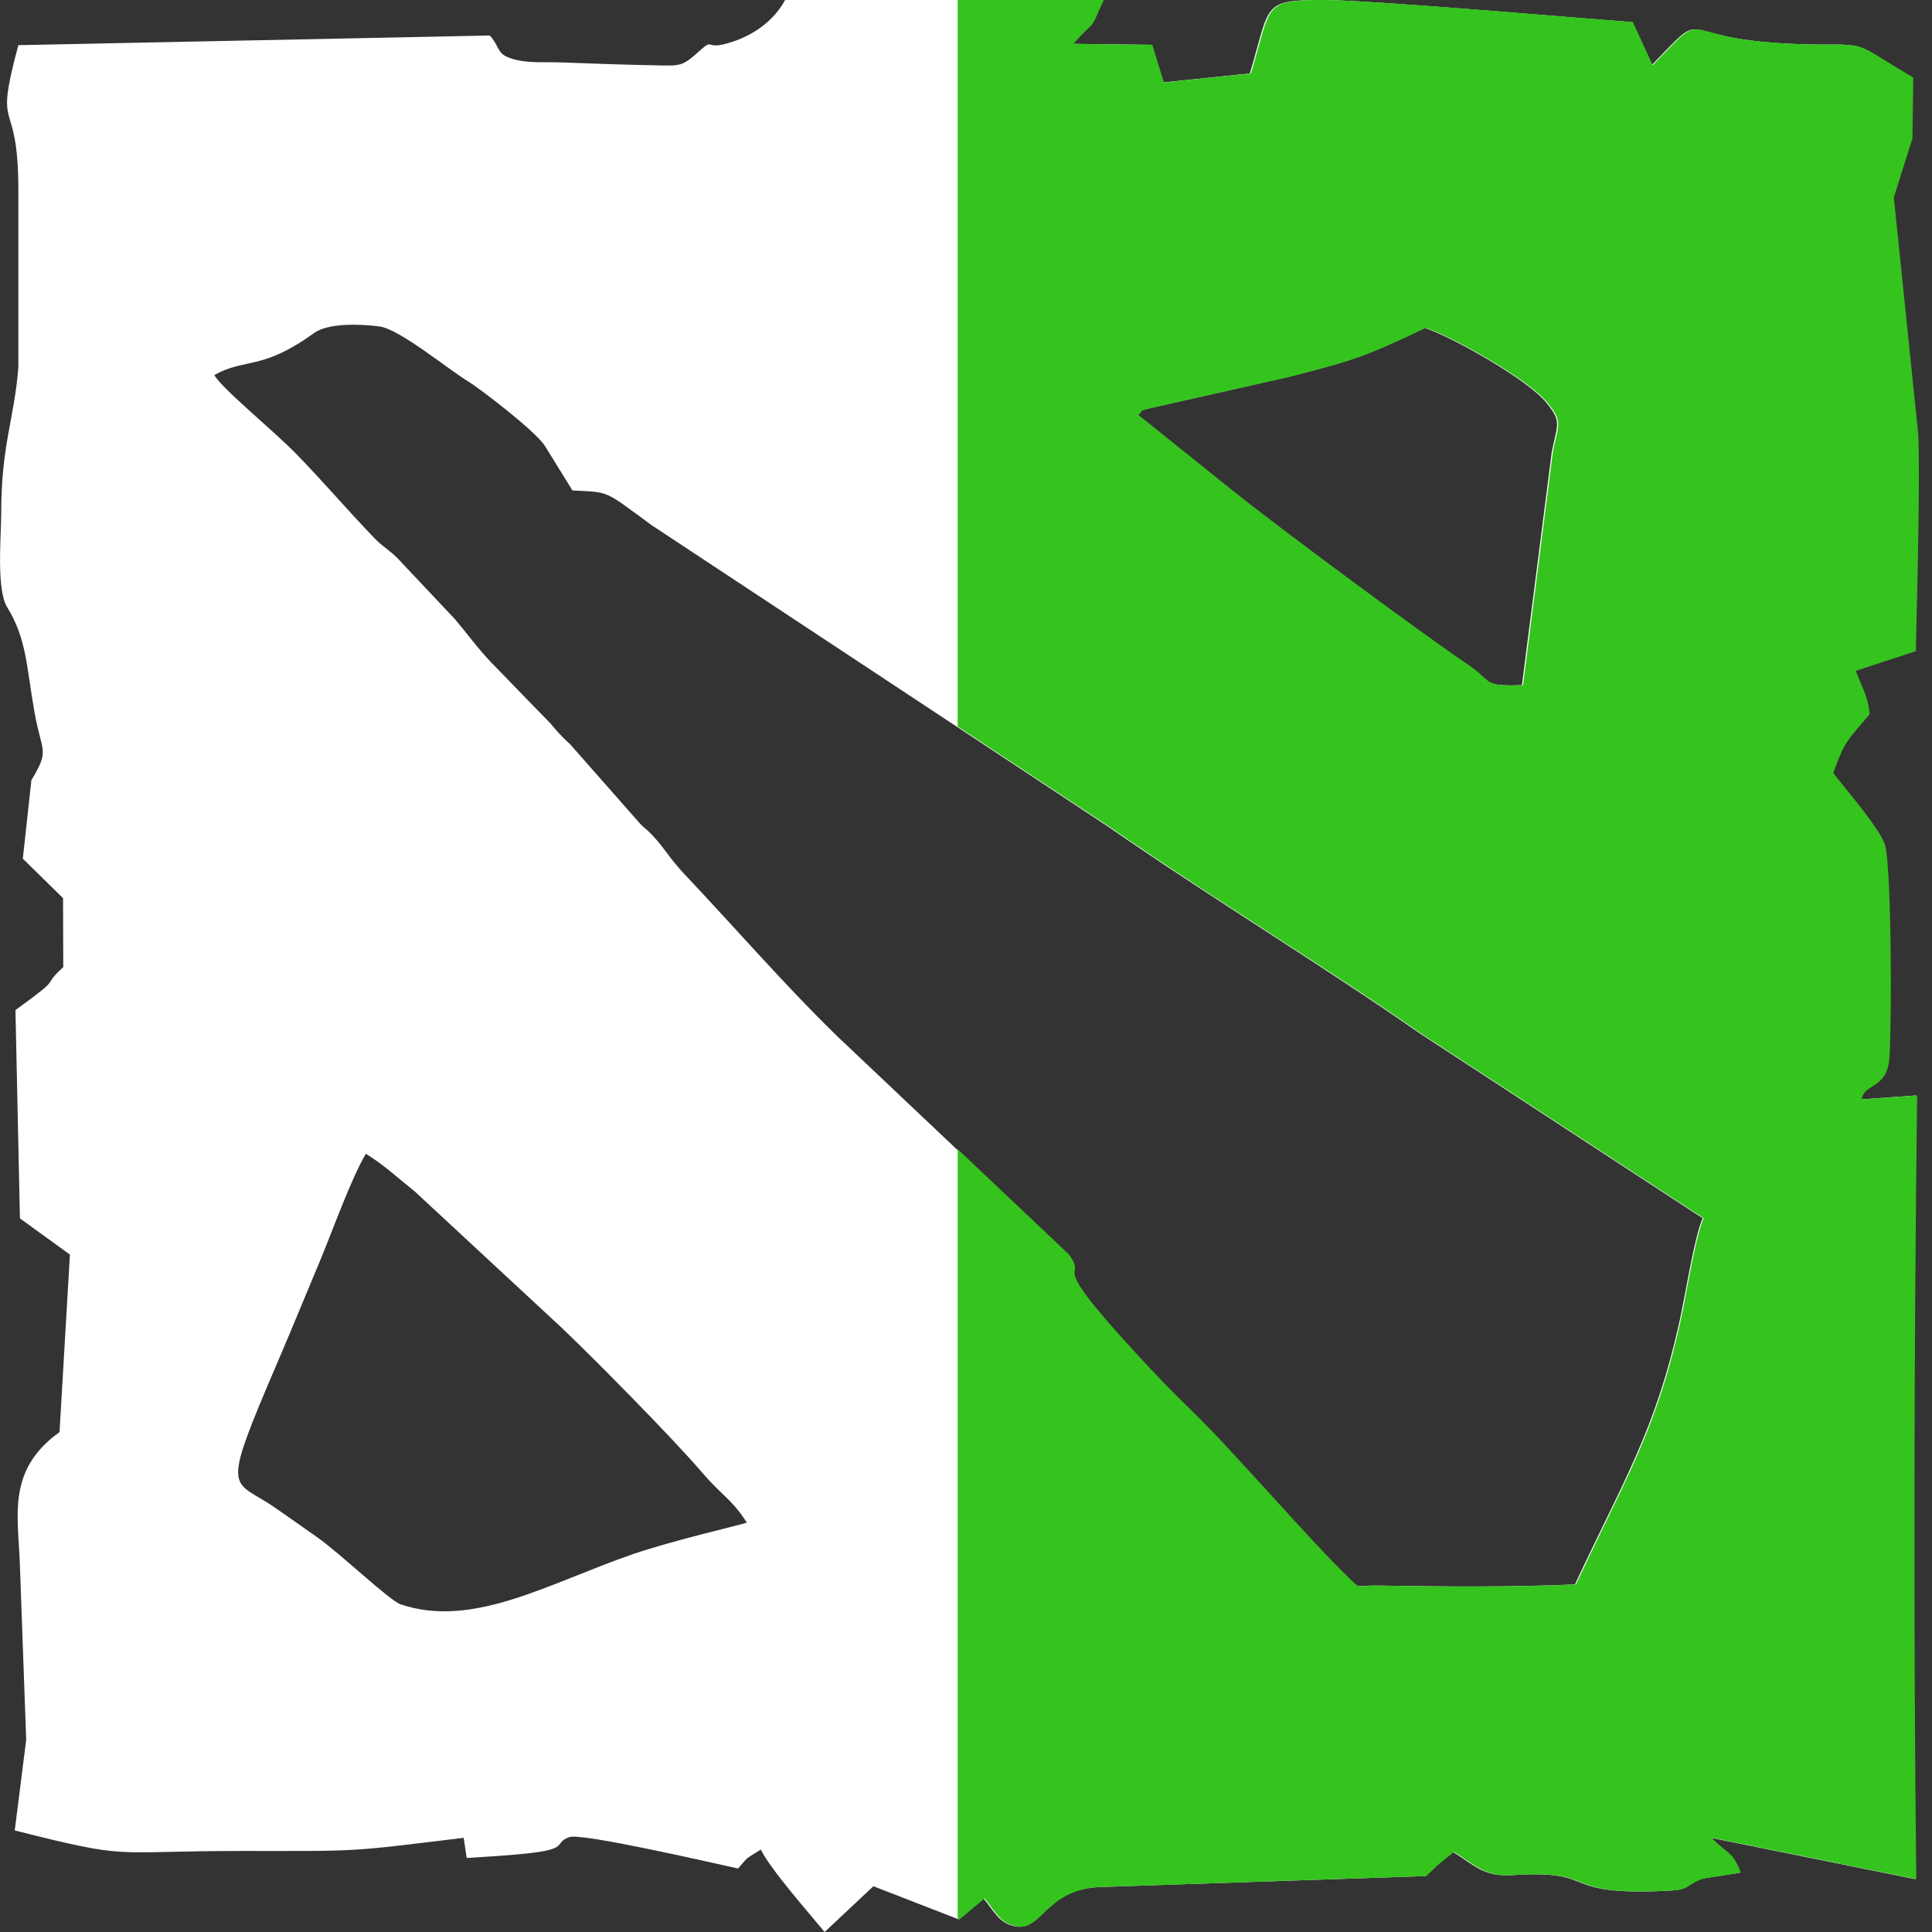 <svg width="16" height="16" viewBox="0 0 16 16" fill="none" xmlns="http://www.w3.org/2000/svg">
<rect x="0" y="0" width="16" height="16" fill="#333333" stroke="none"/>
<g clip-path="url(#clip0_679_17539)">
<path fill-rule="evenodd" clip-rule="evenodd" d="M3.03 9.555C3.186 9.652 3.286 9.748 3.437 9.869L4.657 11.001C4.912 11.244 5.564 11.902 5.814 12.194C5.985 12.393 6.06 12.414 6.185 12.61C6.139 12.627 5.569 12.758 5.238 12.872C4.548 13.11 3.918 13.49 3.317 13.286C3.227 13.256 2.817 12.865 2.63 12.733C2.518 12.654 2.413 12.58 2.285 12.491C1.919 12.235 1.814 12.411 2.3 11.278C2.427 10.982 2.535 10.715 2.657 10.425C2.762 10.171 2.908 9.761 3.031 9.553L3.03 9.555ZM11.8 2.715C12.051 2.803 12.66 3.15 12.809 3.338C12.935 3.495 12.898 3.51 12.852 3.737L12.604 5.674C12.262 5.686 12.361 5.645 12.148 5.503C11.791 5.264 10.568 4.36 10.176 4.043L9.42 3.437C9.476 3.384 9.401 3.413 9.527 3.379L10.645 3.127C11.227 2.981 11.317 2.943 11.8 2.715H11.8ZM1.776 3.105C2.032 2.963 2.169 3.071 2.601 2.758C2.717 2.674 2.983 2.682 3.145 2.704C3.311 2.728 3.699 3.049 3.876 3.158C3.978 3.221 4.439 3.573 4.514 3.695L4.741 4.062C5.055 4.077 5 4.059 5.396 4.349L9.182 6.849C9.997 7.415 10.947 7.993 11.766 8.563L14.101 10.089C14.034 10.234 13.955 10.734 13.911 10.934C13.708 11.851 13.454 12.24 13.043 13.122C12.451 13.145 11.984 13.14 11.406 13.131C11.22 13.128 11.265 13.168 11.163 13.068C10.825 12.74 10.21 12.021 9.867 11.689C9.748 11.574 9.643 11.467 9.526 11.342C8.58 10.334 9.027 10.638 8.842 10.387L6.939 8.587C6.502 8.162 6.108 7.705 5.656 7.226C5.54 7.103 5.482 6.988 5.361 6.876L5.326 6.846C5.308 6.83 5.291 6.812 5.276 6.793L4.723 6.165C4.665 6.113 4.612 6.057 4.563 5.996L4.066 5.484C3.956 5.369 3.871 5.25 3.767 5.127L3.292 4.623C3.22 4.551 3.17 4.529 3.1 4.456C2.874 4.221 2.684 3.996 2.455 3.761C2.273 3.572 1.828 3.211 1.775 3.105H1.776ZM4.059 0.294L0.152 0.374C-0.058 1.152 0.151 0.758 0.152 1.57V3.04C0.12 3.465 0.01 3.681 0.01 4.249C0.01 4.439 -0.032 4.878 0.059 5.028C0.222 5.293 0.218 5.517 0.286 5.9C0.347 6.24 0.414 6.205 0.26 6.461L0.189 7.111L0.522 7.438L0.524 8.009C0.326 8.191 0.548 8.061 0.128 8.365L0.165 10.09L0.579 10.39L0.493 11.86C0.056 12.173 0.15 12.552 0.164 12.942L0.217 14.408L0.122 15.159C1.1 15.405 0.886 15.329 2.004 15.329C2.991 15.329 2.864 15.339 3.84 15.22L3.865 15.387C4.017 15.377 4.173 15.369 4.322 15.354C4.738 15.314 4.571 15.266 4.715 15.214C4.818 15.177 5.931 15.435 6.112 15.474C6.212 15.362 6.161 15.407 6.301 15.317C6.376 15.476 6.698 15.84 6.829 16L7.233 15.621L7.939 15.895L8.145 15.722C8.226 15.817 8.275 15.936 8.419 15.955C8.628 15.983 8.662 15.636 9.124 15.627L11.804 15.537C11.838 15.504 11.858 15.485 11.895 15.448L12.032 15.337C12.208 15.443 12.283 15.545 12.525 15.529C13.264 15.48 12.877 15.708 13.831 15.657C13.995 15.648 13.954 15.608 14.099 15.557L14.408 15.509C14.341 15.329 14.298 15.354 14.164 15.219L15.861 15.562C15.838 13.565 15.843 11.128 15.868 9.072L15.409 9.105C15.425 8.972 15.624 9.022 15.64 8.754C15.66 8.416 15.656 7.258 15.607 7.011C15.582 6.884 15.26 6.516 15.174 6.401C15.276 6.123 15.286 6.141 15.476 5.914C15.46 5.765 15.425 5.724 15.361 5.555L15.858 5.392C15.863 5.107 15.896 3.958 15.877 3.595L15.675 1.636L15.829 1.146L15.837 0.642C15.407 0.394 15.463 0.367 15.165 0.369C14.897 0.371 14.537 0.357 14.28 0.298C13.951 0.222 14.039 0.169 13.678 0.54L13.514 0.183C12.998 0.145 11.344 0 10.951 0C10.448 0 10.521 0.038 10.351 0.608L9.63 0.683L9.535 0.371L8.881 0.363L8.95 0.287C9.077 0.166 9.032 0.214 9.132 0H6.502C6.415 0.161 6.257 0.283 6.069 0.345C5.808 0.432 5.937 0.292 5.772 0.44C5.648 0.551 5.626 0.545 5.431 0.541C5.172 0.536 4.906 0.527 4.646 0.517C4.527 0.512 4.395 0.524 4.28 0.497C4.103 0.455 4.155 0.409 4.058 0.295L4.059 0.294Z" fill="white"/>
<path fill-rule="evenodd" clip-rule="evenodd" d="M7.931 15.889L7.947 15.895L8.154 15.722C8.172 15.743 8.189 15.766 8.205 15.788C8.261 15.865 8.316 15.94 8.427 15.955C8.515 15.967 8.572 15.912 8.643 15.844C8.741 15.751 8.865 15.632 9.133 15.627L11.812 15.537L11.812 15.537C11.847 15.504 11.867 15.485 11.904 15.448L12.041 15.337C12.079 15.36 12.113 15.383 12.145 15.405C12.258 15.482 12.345 15.542 12.533 15.529C12.882 15.506 12.98 15.545 13.086 15.586C13.206 15.633 13.335 15.684 13.839 15.657C13.937 15.652 13.962 15.635 13.997 15.612C14.021 15.596 14.049 15.577 14.108 15.557L14.417 15.509C14.371 15.386 14.336 15.359 14.277 15.312C14.249 15.289 14.215 15.262 14.173 15.219L15.87 15.562C15.846 13.565 15.851 11.128 15.877 9.072L15.417 9.105C15.424 9.051 15.461 9.027 15.504 8.999C15.566 8.96 15.639 8.912 15.648 8.754C15.668 8.416 15.664 7.258 15.615 7.011C15.596 6.913 15.4 6.672 15.272 6.514C15.234 6.467 15.202 6.428 15.182 6.401C15.268 6.167 15.289 6.143 15.406 6.006C15.428 5.981 15.454 5.951 15.484 5.914C15.473 5.807 15.451 5.755 15.416 5.671C15.402 5.639 15.387 5.602 15.369 5.555L15.867 5.392C15.867 5.343 15.869 5.269 15.871 5.178C15.882 4.736 15.901 3.896 15.886 3.595L15.684 1.636L15.838 1.146L15.845 0.642C15.739 0.58 15.662 0.532 15.602 0.495C15.422 0.383 15.398 0.367 15.174 0.369C14.906 0.371 14.545 0.357 14.289 0.298C14.143 0.264 14.079 0.235 14.022 0.245C13.95 0.258 13.888 0.332 13.687 0.54L13.523 0.183C13.394 0.173 13.193 0.157 12.96 0.138C12.258 0.081 11.255 0 10.96 0C10.528 0 10.521 0.028 10.42 0.396C10.403 0.457 10.384 0.527 10.36 0.608L9.639 0.683L9.543 0.371L8.889 0.363L8.959 0.287C9.015 0.234 9.037 0.213 9.053 0.189C9.074 0.158 9.085 0.12 9.141 0H7.931V6.017L9.191 6.849C9.594 7.129 10.031 7.413 10.469 7.697C10.915 7.986 11.361 8.275 11.774 8.563L14.109 10.089C14.061 10.193 14.007 10.477 13.964 10.704C13.947 10.795 13.932 10.877 13.919 10.934C13.759 11.658 13.567 12.053 13.291 12.621C13.217 12.773 13.138 12.936 13.051 13.122C12.46 13.145 11.993 13.14 11.415 13.131C11.309 13.13 11.278 13.141 11.252 13.134C11.233 13.128 11.216 13.111 11.172 13.068C11.003 12.905 10.765 12.644 10.527 12.382C10.287 12.119 10.047 11.855 9.876 11.689C9.757 11.574 9.651 11.467 9.534 11.342C8.882 10.647 8.892 10.576 8.901 10.516C8.905 10.489 8.908 10.465 8.851 10.387L7.931 9.517V15.889ZM12.818 3.338C12.668 3.15 12.06 2.803 11.809 2.715H11.809C11.326 2.943 11.236 2.981 10.653 3.127L9.535 3.379C9.467 3.397 9.458 3.397 9.455 3.402C9.452 3.406 9.454 3.413 9.429 3.437L10.184 4.043C10.577 4.36 11.8 5.264 12.156 5.503C12.217 5.544 12.253 5.576 12.28 5.602C12.349 5.665 12.368 5.683 12.613 5.674L12.861 3.737C12.868 3.698 12.876 3.666 12.883 3.638C12.915 3.501 12.922 3.468 12.818 3.338Z" fill="#35C31E"/>
</g>
<defs>
<clipPath id="clip0_679_17539">
<rect width="16" height="15.999" fill="white"/>
</clipPath>
</defs>
</svg>
